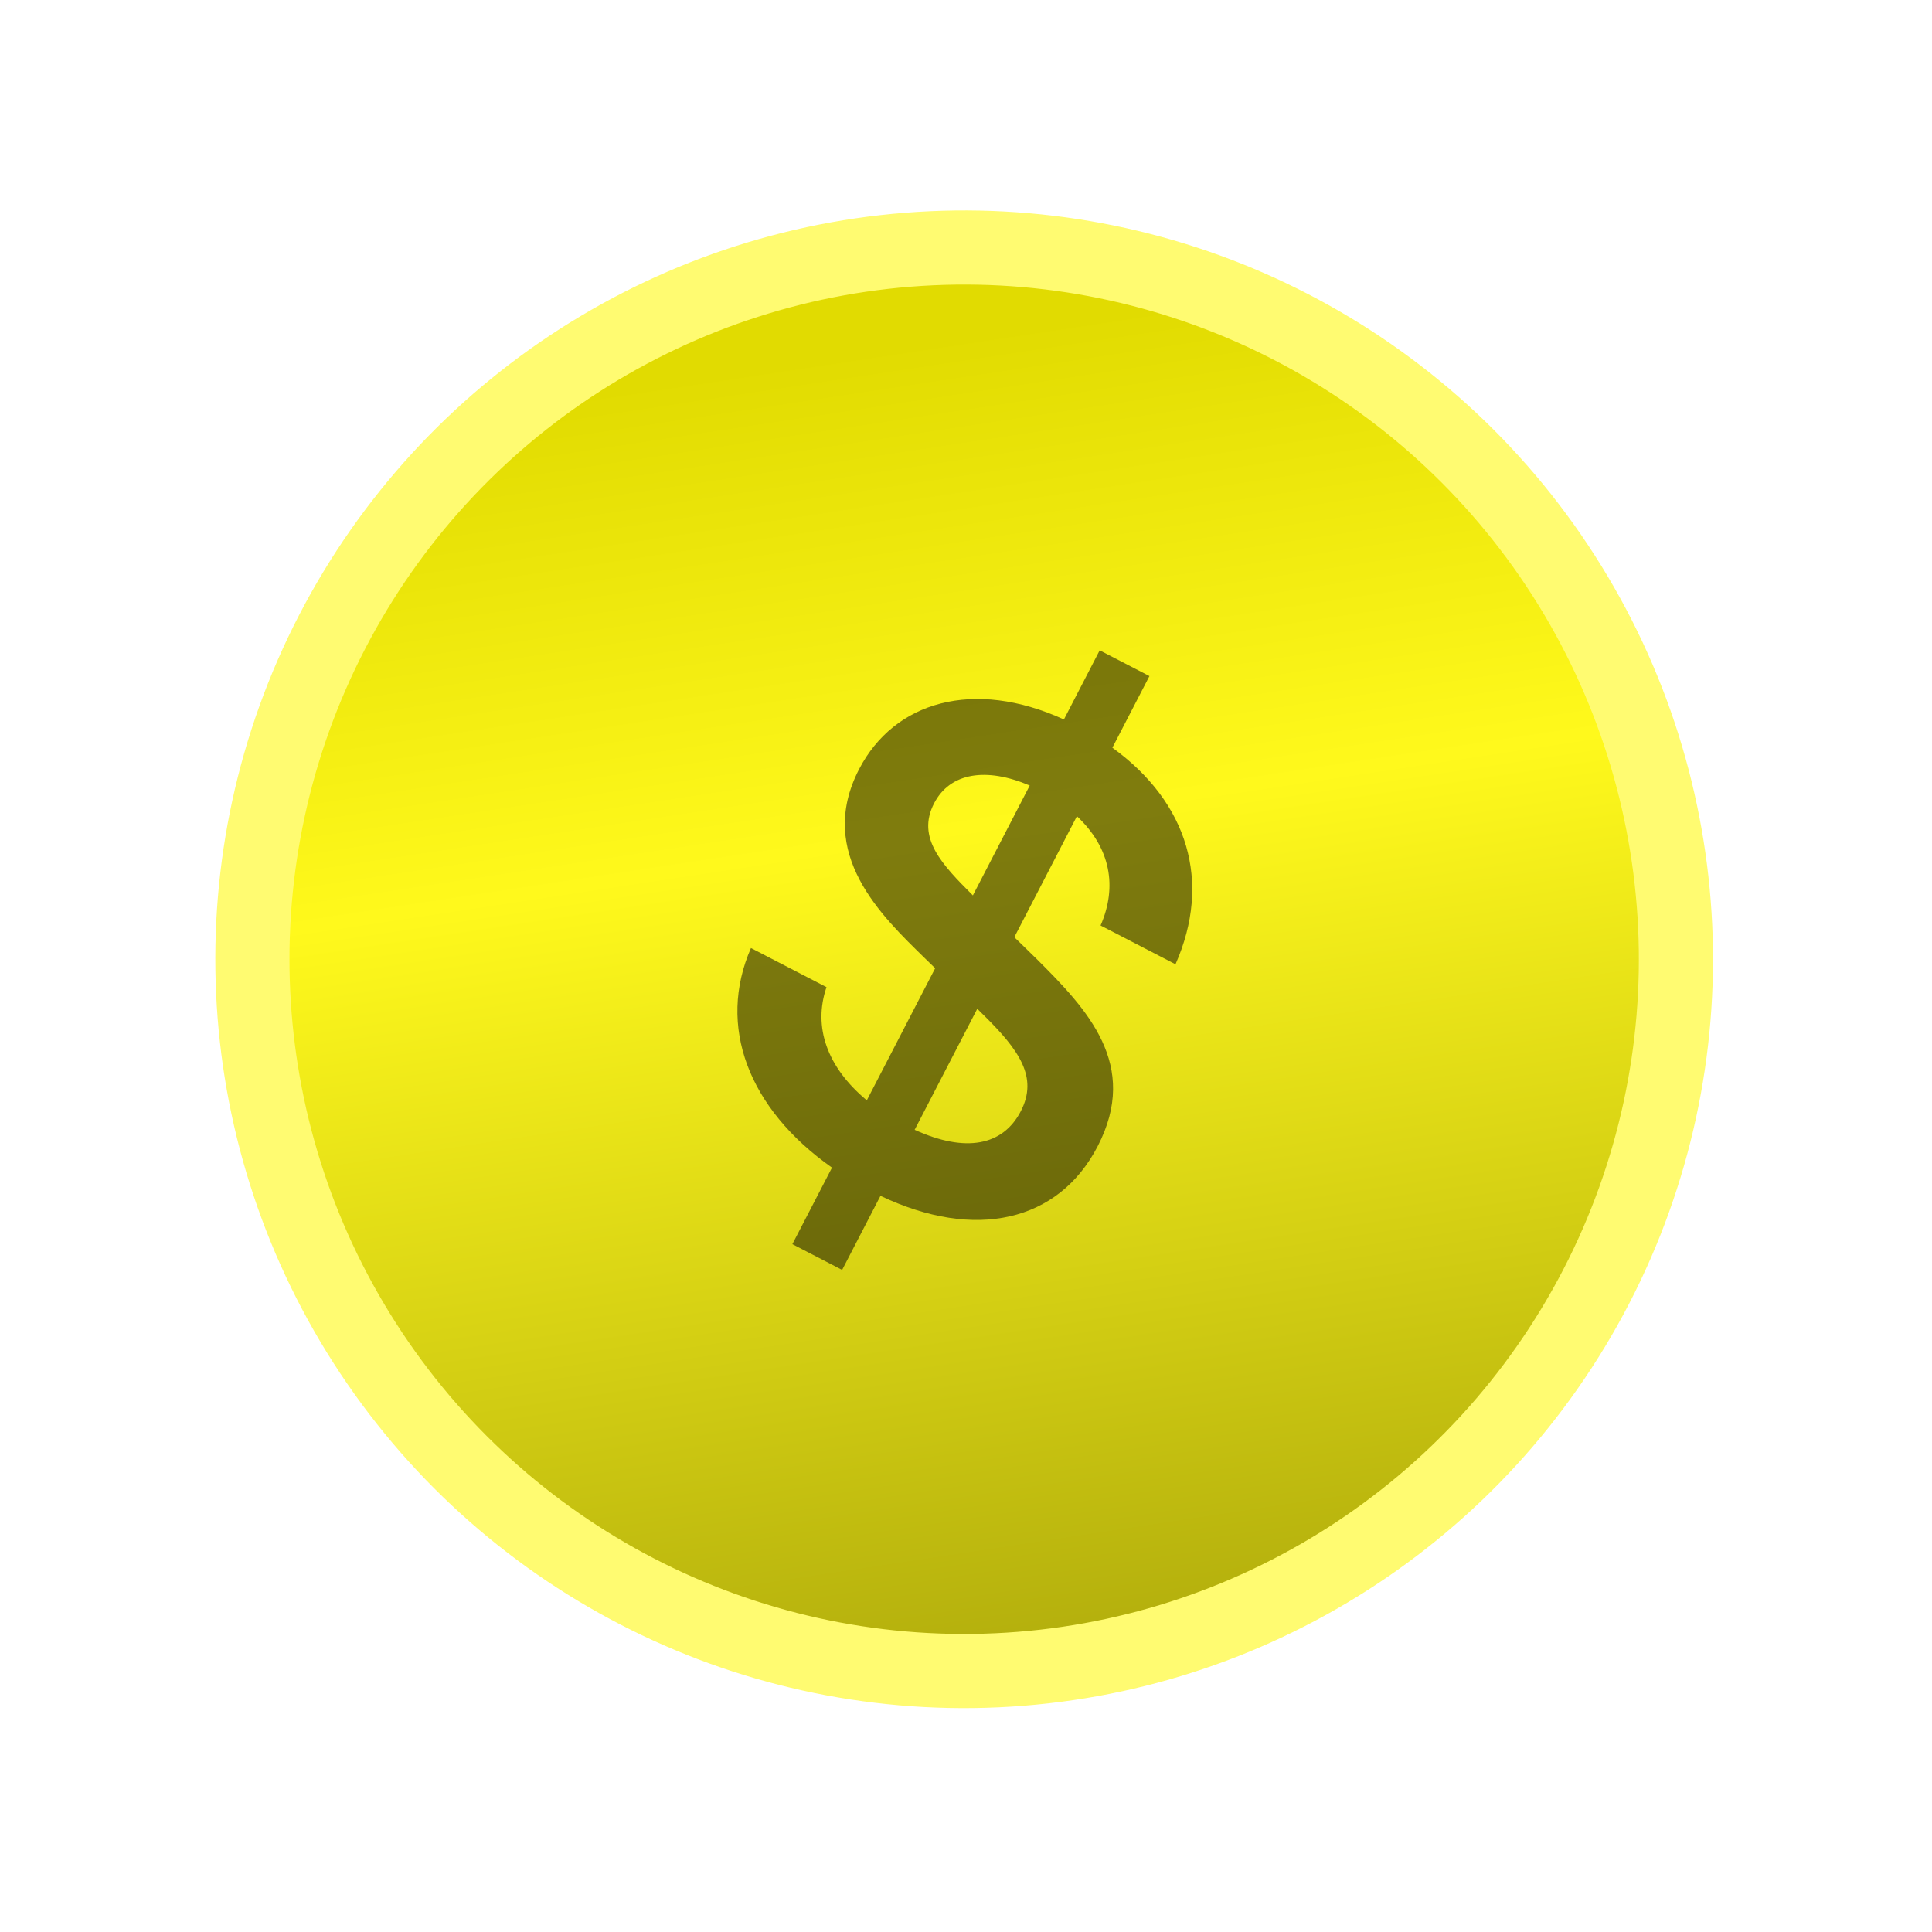 <svg width="122" height="122" viewBox="0 0 122 122" fill="none" xmlns="http://www.w3.org/2000/svg">
<g filter="url(#filter0_i_10_207)">
<circle cx="60.884" cy="60.575" r="44.946" transform="rotate(27.362 60.884 60.575)" fill="url(#paint0_linear_10_207)"/>
</g>
<circle cx="60.884" cy="60.575" r="44.946" transform="rotate(27.362 60.884 60.575)" stroke="#FFFB71" stroke-width="4.682"/>
<g filter="url(#filter1_i_10_207)">
<path d="M69.315 72.382C66.834 77.177 61.556 78.349 55.599 75.513L53.178 80.191L50.036 78.565L52.538 73.732C47.24 70.002 45.27 64.782 47.421 59.866L52.191 62.335C51.33 64.854 52.228 67.394 54.736 69.483L59.053 61.142L58.399 60.506C55.723 57.886 51.485 53.914 54.248 48.574C56.467 44.286 61.495 42.836 67.183 45.433L69.442 41.067L72.583 42.693L70.243 47.215C75.037 50.684 76.521 55.702 74.229 60.891L69.498 58.442C70.573 55.984 70.123 53.528 68.004 51.541L64.051 59.181L65.456 60.551C68.67 63.746 71.977 67.237 69.315 72.382ZM58.985 50.728C57.855 52.911 59.49 54.597 61.434 56.542L65.024 49.604C62.286 48.434 59.993 48.779 58.985 50.728ZM61.711 63.703L57.757 71.343C60.979 72.812 63.333 72.35 64.462 70.167C65.572 68.024 64.348 66.303 62.134 64.12L61.711 63.703Z" fill="black" fill-opacity="0.5"/>
</g>
<defs>
<filter id="filter0_i_10_207" x="13.588" y="13.278" width="94.593" height="94.593" filterUnits="userSpaceOnUse" color-interpolation-filters="sRGB">
<feFlood flood-opacity="0" result="BackgroundImageFix"/>
<feBlend mode="normal" in="SourceGraphic" in2="BackgroundImageFix" result="shape"/>
<feColorMatrix in="SourceAlpha" type="matrix" values="0 0 0 0 0 0 0 0 0 0 0 0 0 0 0 0 0 0 127 0" result="hardAlpha"/>
<feOffset/>
<feGaussianBlur stdDeviation="5.618"/>
<feComposite in2="hardAlpha" operator="arithmetic" k2="-1" k3="1"/>
<feColorMatrix type="matrix" values="0 0 0 0 0 0 0 0 0 0 0 0 0 0 0 0 0 0 1 0"/>
<feBlend mode="normal" in2="shape" result="effect1_innerShadow_10_207"/>
</filter>
<filter id="filter1_i_10_207" x="46.565" y="41.067" width="28.721" height="39.123" filterUnits="userSpaceOnUse" color-interpolation-filters="sRGB">
<feFlood flood-opacity="0" result="BackgroundImageFix"/>
<feBlend mode="normal" in="SourceGraphic" in2="BackgroundImageFix" result="shape"/>
<feColorMatrix in="SourceAlpha" type="matrix" values="0 0 0 0 0 0 0 0 0 0 0 0 0 0 0 0 0 0 127 0" result="hardAlpha"/>
<feOffset/>
<feGaussianBlur stdDeviation="2.247"/>
<feComposite in2="hardAlpha" operator="arithmetic" k2="-1" k3="1"/>
<feColorMatrix type="matrix" values="0 0 0 0 0 0 0 0 0 0 0 0 0 0 0 0 0 0 0.64 0"/>
<feBlend mode="normal" in2="shape" result="effect1_innerShadow_10_207"/>
</filter>
<linearGradient id="paint0_linear_10_207" x1="46.243" y1="23.12" x2="117.406" y2="121.183" gradientUnits="userSpaceOnUse">
<stop stop-color="#E1DB01"/>
<stop offset="0.254" stop-color="#FFF91C"/>
<stop offset="1" stop-color="#7B7801"/>
</linearGradient>
</defs>
</svg>
